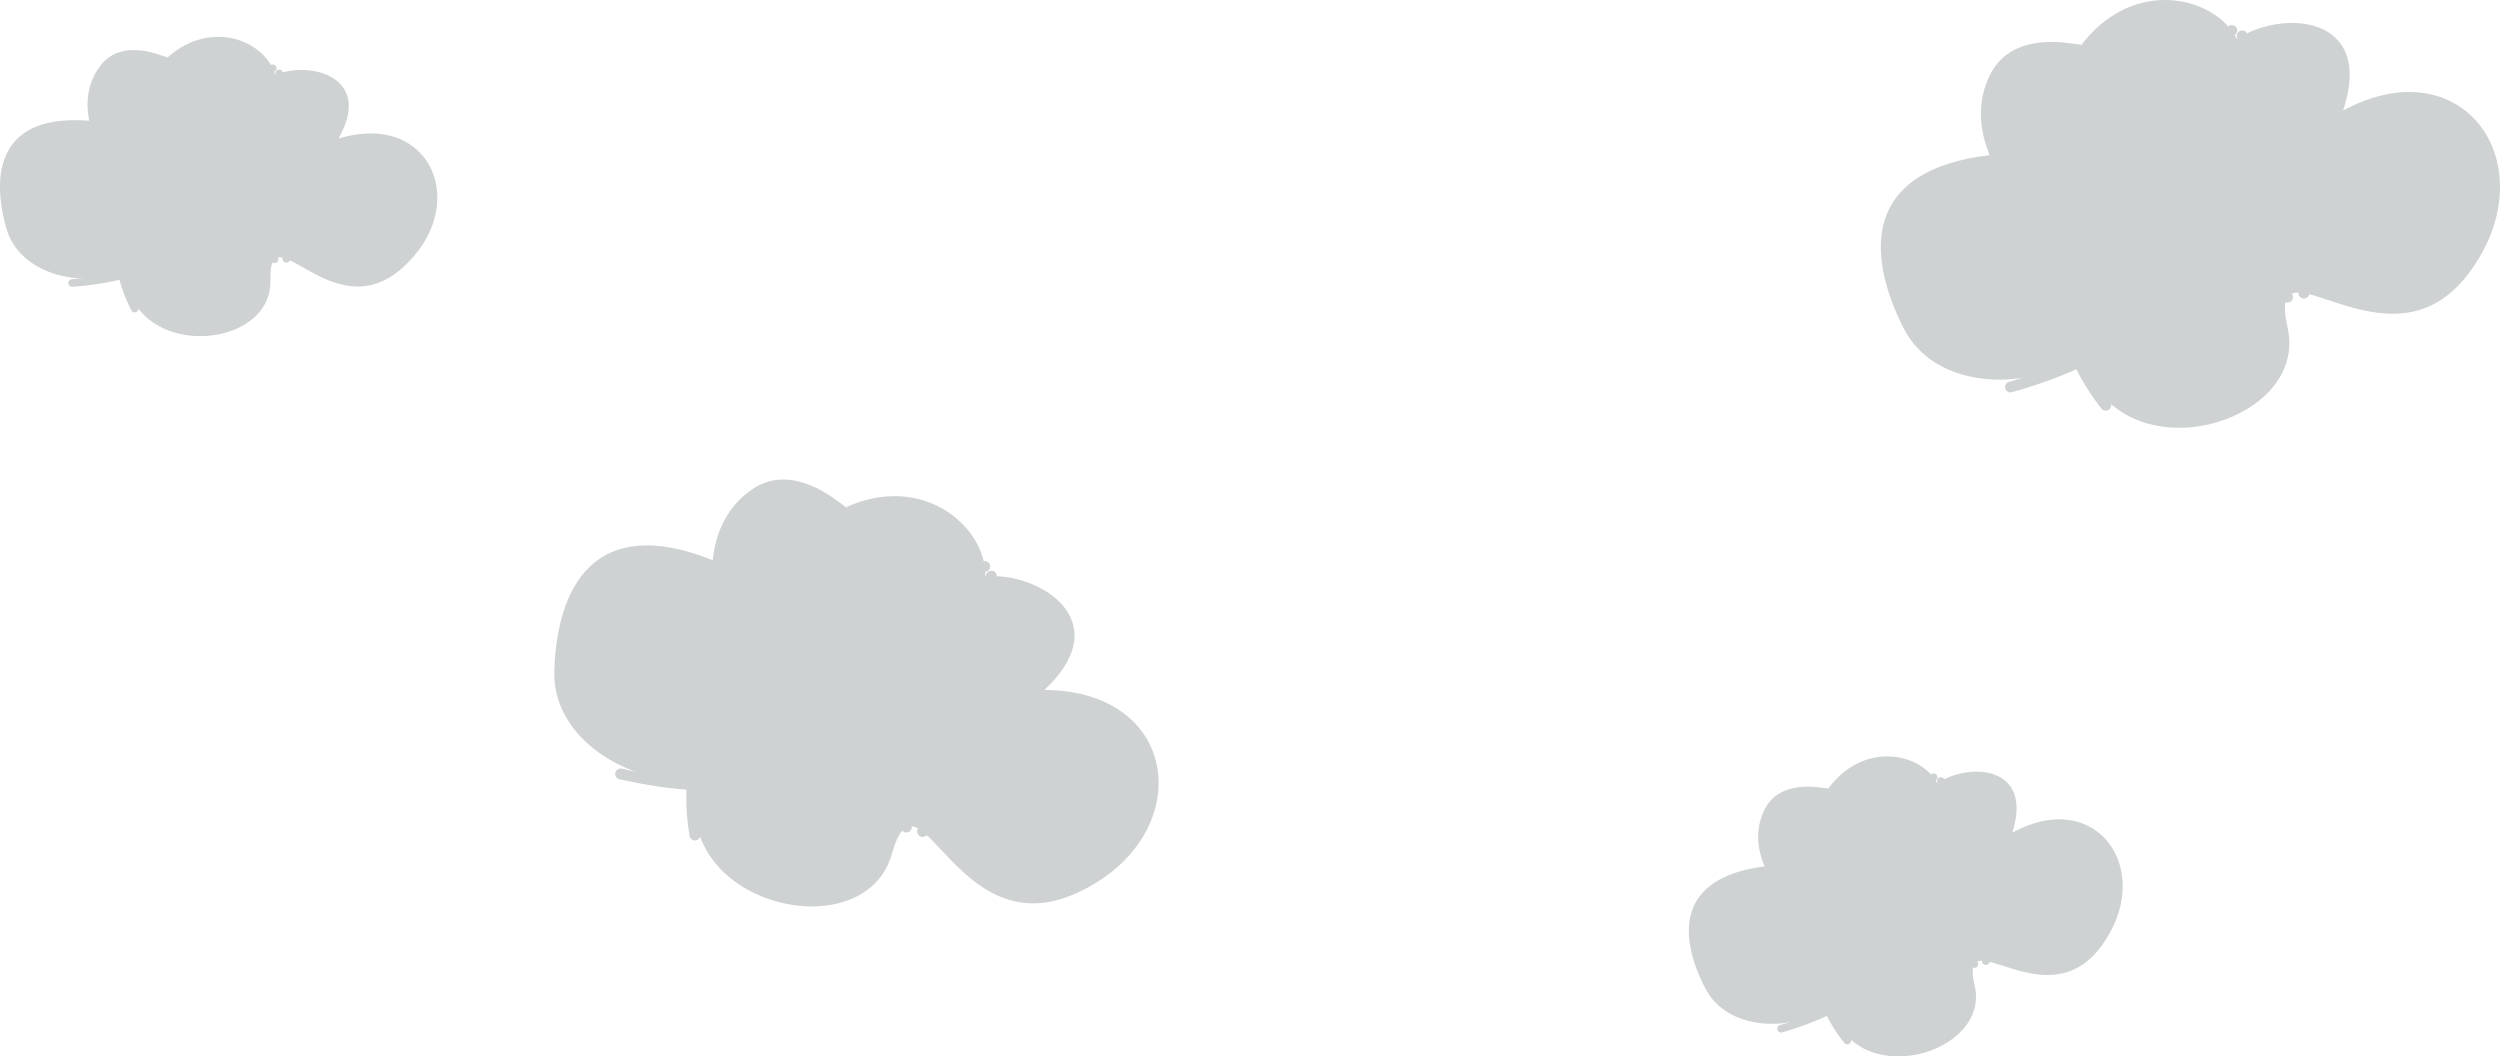 <svg id="Layer_1" data-name="Layer 1" xmlns="http://www.w3.org/2000/svg" viewBox="0 0 1692.63 715.25"><defs><style>.cls-1{fill:#cfd2d3;fill-rule:evenodd;}</style></defs><path class="cls-1" d="M775.47,725.62c-11-46.54,47.74,24.21,85.44-26.22s-1.82-109.09-60-77.22c14.84-46.08-30-47.67-50.72-33.43-10.76-20.49-49.65-29.24-74,3.62-1.18-.28,5.75.46-3.61-.64-6.07-.72-29.6-4.28-39.2,14.47-10.06,19.63-.14,38-.17,38.8-59.82,7.61-58.44,46.9-40.21,82.37,15,29.19,57.9,30.08,85.27,12.75,16.15,58.37,108.19,32,97.21-14.5" transform="translate(561.48 -58.39)"/><path class="cls-1" d="M746.16,582.62a2.57,2.57,0,1,1,2.86,4.26,36.92,36.92,0,0,0-14,16.84l0,.09c-2.75,6.93-2.91,14-.88,19.67,2.14,6,5.11,9.27,8.25,10.54a8.6,8.6,0,0,0,5.55.28,13.05,13.05,0,0,0,5.55-3.27c3.92-3.71,6.65-9.86,6.4-17a39.49,39.49,0,0,0-2.58-12.17,64.58,64.58,0,0,0-6.84-13.26,2.57,2.57,0,0,1,4.29-2.84,70,70,0,0,1,7.38,14.34A45,45,0,0,1,765,613.9a27.51,27.51,0,0,1-8,20.85,18.29,18.29,0,0,1-7.76,4.51,13.63,13.63,0,0,1-8.79-.49C736,637,732,632.7,729.26,625.22c-2.43-6.75-2.28-15.18,1-23.3l0-.12a42,42,0,0,1,15.91-19.18" transform="translate(561.48 -58.39)"/><path class="cls-1" d="M691.39,761.55a2.57,2.57,0,0,1-4,3.19,106.71,106.71,0,0,1-12-18.53,211.31,211.31,0,0,1-30.22,11.15,2.57,2.57,0,1,1-1.46-4.93,208.21,208.21,0,0,0,29.56-10.89c-.42-1-.8-2-1.16-3-2.88-8.13-3.77-16.13-2.15-23.81s6.71-12.16,12.31-13.46a15.92,15.92,0,0,1,6.73-.09,15.48,15.48,0,0,1,6.18,2.75c4.64,3.44,7.55,9.62,5.88,18.11-1.5,7.68-8.08,14.38-18.22,20.28-.92.54-1.88,1.07-2.86,1.6a102.15,102.15,0,0,0,11.46,17.65M676.9,736.8c.28.8.59,1.6.92,2.41.82-.45,1.62-.89,2.4-1.34,8.85-5.16,14.55-10.75,15.74-16.83,1.23-6.25-.72-10.66-3.88-13a10.5,10.5,0,0,0-4.14-1.83,10.62,10.62,0,0,0-4.56,0c-3.81.88-7.28,4-8.45,9.51-1.41,6.71-.6,13.77,2,21" transform="translate(561.48 -58.39)"/><path class="cls-1" d="M785.16,710.52a2.57,2.57,0,1,1-4.29-2.83,37.69,37.69,0,0,0,4.34-8.65,28,28,0,0,0,1.52-8.47,10.5,10.5,0,0,0-6.16-10.22,12,12,0,0,0-4.53-1,11.18,11.18,0,0,0-4.5.77c-3.49,1.4-6.26,4.79-6.45,10.43a15.34,15.34,0,0,0,2.82,8.64,47.78,47.78,0,0,0,9.11,10,2.56,2.56,0,1,1-3.36,3.87,52.65,52.65,0,0,1-10.08-11.13c-2.49-3.89-3.77-7.76-3.64-11.56.28-8,4.44-12.92,9.69-15a16.31,16.31,0,0,1,6.57-1.15,16.85,16.85,0,0,1,6.48,1.5,15.46,15.46,0,0,1,9.18,15,32.87,32.87,0,0,1-1.78,10,42.85,42.85,0,0,1-4.92,9.83" transform="translate(561.48 -58.39)"/><path class="cls-1" d="M-378.39,248.23c-1.2-47.8,41.77,33.49,89-8.15s20.59-107.14-42.93-87.88c24-42.06-19.61-52.82-42.78-43.12-6.34-22.26-42.6-38.8-73.15-11.64-1.1-.51,5.53,1.64-3.4-1.36-5.8-1.94-28.09-10.26-41.34,6.13-13.87,17.15-7.93,37.17-8.12,37.94-60.11-4.82-66.82,33.92-56.25,72.37,8.7,31.65,50.5,41.31,80.85,30,3.84,60.43,99.32,53.55,98.11,5.74" transform="translate(561.48 -58.39)"/><path class="cls-1" d="M-377.75,102.25a2.57,2.57,0,0,1,3.34,1.42,2.56,2.56,0,0,1-1.42,3.34A37,37,0,0,0-393,120.63l-.06.08c-4.11,6.21-5.73,13.14-4.9,19.07.88,6.27,3.11,10.12,5.92,12a8.56,8.56,0,0,0,5.37,1.42,13.16,13.16,0,0,0,6.11-2.06c4.6-2.83,8.53-8.29,9.74-15.3a39.63,39.63,0,0,0,0-12.44,64.61,64.61,0,0,0-4-14.37,2.57,2.57,0,0,1,1.44-3.34,2.55,2.55,0,0,1,3.33,1.44,70.14,70.14,0,0,1,4.29,15.54,45.09,45.09,0,0,1,0,14.06,27.52,27.52,0,0,1-12.12,18.77,18.21,18.21,0,0,1-8.52,2.82,13.65,13.65,0,0,1-8.5-2.27c-4-2.66-7.06-7.69-8.16-15.56-1-7.11.88-15.33,5.7-22.61l.07-.11a42,42,0,0,1,19.5-15.52" transform="translate(561.48 -58.39)"/><path class="cls-1" d="M-468,266.15a2.55,2.55,0,0,1-1.15,3.44,2.55,2.55,0,0,1-3.44-1.14,107,107,0,0,1-8-20.6,212.62,212.62,0,0,1-31.86,4.72,2.58,2.58,0,0,1-2.78-2.35,2.58,2.58,0,0,1,2.35-2.78,207.83,207.83,0,0,0,31.17-4.6c-.2-1.08-.37-2.14-.52-3.19-1.14-8.55-.37-16.56,2.79-23.75s9.06-10.52,14.81-10.64a15.74,15.74,0,0,1,6.6,1.29,15.56,15.56,0,0,1,5.49,4c3.82,4.32,5.41,11,2,18.93-3,7.21-10.86,12.42-22,16.11-1,.33-2.07.66-3.14,1a101.93,101.93,0,0,0,7.6,19.63m-9.11-27.2c.12.85.25,1.7.41,2.55.89-.26,1.77-.53,2.62-.82,9.73-3.23,16.45-7.53,18.86-13.23,2.49-5.88,1.48-10.59-1.13-13.54a10.36,10.36,0,0,0-3.68-2.63,10.51,10.51,0,0,0-4.47-.89c-3.91.08-7.93,2.38-10.21,7.58-2.76,6.26-3.42,13.35-2.4,21" transform="translate(561.48 -58.39)"/><path class="cls-1" d="M-365.81,235.44a2.56,2.56,0,0,1-3.63,0,2.56,2.56,0,0,1,0-3.63,37.54,37.54,0,0,0,6-7.58,27.72,27.72,0,0,0,3.23-8A10.47,10.47,0,0,0-364.12,205a11.82,11.82,0,0,0-4.21-1.94,11.39,11.39,0,0,0-4.57-.17c-3.7.65-7.11,3.41-8.45,8.89a15.34,15.34,0,0,0,1,9,47.58,47.58,0,0,0,6.86,11.66A2.56,2.56,0,0,1-374,236a2.56,2.56,0,0,1-3.59-.48,52.9,52.9,0,0,1-7.59-13c-1.63-4.31-2.09-8.36-1.18-12.06,1.91-7.77,7-11.73,12.56-12.71a16.4,16.4,0,0,1,6.66.22,16.9,16.9,0,0,1,6,2.8,15.47,15.47,0,0,1,5.92,16.55,32.84,32.84,0,0,1-3.81,9.44,43,43,0,0,1-6.83,8.62" transform="translate(561.48 -58.39)"/><path class="cls-1" d="M42.29,636.74C60.89,571.15,85,700,166.91,663.3s73.37-137.14-21.25-137.81c50.44-47.11-4.35-80.19-40-76.8.79-33-41.58-70.84-94.67-46.79-1.27-1.17,6.85,4.56-4-3.3-7.07-5.1-33.9-25.85-58.86-9.15C-78.06,406.93-78.45,436.71-79,437.66c-79.79-32-105.32,17.91-107.2,74.73-1.55,46.76,51.27,77.61,97.38,75C-109.19,671.3,23.7,702.33,42.29,636.74" transform="translate(561.48 -58.39)"/><path class="cls-1" d="M104.93,438.27a3.66,3.66,0,0,1,.61,7.3,52.63,52.63,0,0,0-29.1,11.27l-.11.09c-8.24,6.72-13.37,15.48-14.74,23.89-1.46,8.91-.06,15.09,3,18.85a12.31,12.31,0,0,0,6.71,4.2,18.8,18.8,0,0,0,9.19-.22c7.46-1.91,15.12-7.68,19.73-16.7A56.5,56.5,0,0,0,105.42,470a92.5,92.5,0,0,0,.68-21.25,3.66,3.66,0,0,1,7.3-.57,99.69,99.69,0,0,1-.75,23,63.81,63.81,0,0,1-5.93,19.15c-5.62,11-15.12,18-24.44,20.43a26.12,26.12,0,0,1-12.8.23,19.47,19.47,0,0,1-10.6-6.69c-4.29-5.3-6.36-13.45-4.53-24.64C56,469.54,62,459.13,71.68,451.26l.14-.12a59.93,59.93,0,0,1,33.11-12.87" transform="translate(561.48 -58.39)"/><path class="cls-1" d="M-87.35,623.19a3.67,3.67,0,0,1-3,4.2,3.65,3.65,0,0,1-4.2-3A152.83,152.83,0,0,1-96.71,593c-13.46-.85-28.84-3.37-45.37-7.05a3.68,3.68,0,0,1-2.79-4.38,3.66,3.66,0,0,1,4.38-2.77c16.28,3.62,31.34,6.09,44.37,6.91q.28-2.31.66-4.56C-93.41,569-89,558.4-81.62,550s16.78-10.49,24.65-8.22a22.69,22.69,0,0,1,8.45,4.54A22.19,22.19,0,0,1-42.73,554c3.39,7.5,2.73,17.21-5.23,26.64-7.2,8.52-20,12.31-36.75,12.62-1.53,0-3.09,0-4.68,0a144.89,144.89,0,0,0,2,29.93m-.89-40.88c-.2,1.2-.38,2.41-.53,3.64,1.33,0,2.64,0,3.92,0,14.61-.28,25.58-3.29,31.28-10,5.87-6.95,6.49-13.79,4.18-18.91a14.89,14.89,0,0,0-3.89-5.15,15.31,15.31,0,0,0-5.71-3.1c-5.35-1.54-11.81-.11-17.12,6-6.41,7.36-10.29,16.73-12.13,27.56" transform="translate(561.48 -58.39)"/><path class="cls-1" d="M64.83,624.64a3.66,3.66,0,1,1-3.37-6.5,53.81,53.81,0,0,0,11.4-7.77,39.92,39.92,0,0,0,7.77-9.49c3.68-6.34,2.7-12.56-.6-17a17,17,0,0,0-4.92-4.43A16.08,16.08,0,0,0,69,577.28c-5.31-.67-11.12,1.64-15.27,8.53-2,3.35-2.77,7.64-2.47,12.72a68,68,0,0,0,4.41,18.78,3.66,3.66,0,0,1-6.87,2.5C46,612.15,44.28,605.14,43.92,599c-.39-6.57.69-12.27,3.49-16.92,5.89-9.78,14.48-13,22.48-12a23.41,23.41,0,0,1,9,3.12,24.39,24.39,0,0,1,7,6.37c4.91,6.62,6.42,15.8,1,25a46.84,46.84,0,0,1-9.17,11.24,61.3,61.3,0,0,1-13,8.84" transform="translate(561.48 -58.39)"/><path class="cls-1" d="M987.36,280.31c-15-66.5,67.75,35.14,122.15-36.27s-1.15-155.53-84.57-110.87c21.77-65.49-42.17-68.35-71.85-48.32C938,55.5,882.7,42.51,847.57,89c-1.67-.42,8.2.73-5.13-1-8.65-1.1-42.14-6.49-56.07,20.11-14.6,27.86-.71,54.19-.76,55.31-85.37,10.06-83.93,66.09-58.41,116.89,21,41.82,82.15,43.65,121.39,19.31,22.26,83.41,153.81,47.11,138.77-19.38" transform="translate(561.48 -58.39)"/><path class="cls-1" d="M947.46,76.05a3.66,3.66,0,1,1,4,6.12A52.67,52.67,0,0,0,931.32,106l-.06.13c-4,9.84-4.33,20-1.52,28,3,8.53,7.17,13.28,11.63,15.13a12.35,12.35,0,0,0,7.91.48,18.82,18.82,0,0,0,8-4.59c5.63-5.25,9.6-14,9.34-24.11a56.68,56.68,0,0,0-3.52-17.38,92.63,92.63,0,0,0-9.56-19,3.66,3.66,0,0,1,6.14-4A100.08,100.08,0,0,1,970,101.24a63.94,63.94,0,0,1,3.94,19.65c.32,12.33-4.65,23.07-11.69,29.63a26.23,26.23,0,0,1-11.13,6.32,19.45,19.45,0,0,1-12.51-.81c-6.3-2.6-12-8.77-15.76-19.47-3.38-9.65-3.06-21.68,1.65-33.2l.06-.17a60,60,0,0,1,22.93-27.14" transform="translate(561.48 -58.39)"/><path class="cls-1" d="M867,330.41a3.66,3.66,0,1,1-5.77,4.49,152.91,152.91,0,0,1-16.9-26.57c-12.23,5.69-26.94,10.83-43.23,15.5a3.66,3.66,0,1,1-2-7c16-4.61,30.44-9.64,42.28-15.15-.57-1.44-1.11-2.88-1.61-4.32-4-11.63-5.15-23-2.74-34s9.72-17.24,17.72-19a22.53,22.53,0,0,1,9.6-.05,22.1,22.1,0,0,1,8.78,4c6.55,5,10.62,13.8,8.13,25.89-2.24,10.93-11.71,20.4-26.23,28.67-1.33.75-2.7,1.49-4.11,2.24A145,145,0,0,0,867,330.41M846.7,294.93c.39,1.15.82,2.3,1.27,3.46,1.18-.63,2.33-1.25,3.44-1.89,12.69-7.23,20.89-15.12,22.67-23.77,1.83-8.91-.89-15.21-5.37-18.61a14.8,14.8,0,0,0-5.88-2.65,15.32,15.32,0,0,0-6.5,0c-5.44,1.2-10.42,5.55-12.16,13.45-2.11,9.54-1,19.62,2.53,30" transform="translate(561.48 -58.39)"/><path class="cls-1" d="M1001.37,258.91a3.66,3.66,0,1,1-6.07-4.1,53.91,53.91,0,0,0,6.3-12.27,39.88,39.88,0,0,0,2.28-12.06c.2-7.33-3.63-12.32-8.65-14.65a17,17,0,0,0-6.44-1.53,16.27,16.27,0,0,0-6.44,1c-5,1.95-9,6.75-9.33,14.79-.16,3.9,1.22,8,3.91,12.35a68.11,68.11,0,0,0,12.85,14.38,3.65,3.65,0,1,1-4.83,5.48c-6.12-5.39-11-10.74-14.23-16-3.49-5.58-5.26-11.11-5-16.53.5-11.4,6.5-18.36,14-21.28a23.42,23.42,0,0,1,9.38-1.56,24.47,24.47,0,0,1,9.22,2.23c7.47,3.47,13.19,10.81,12.9,21.49a47,47,0,0,1-2.69,14.26,61.7,61.7,0,0,1-7.14,14" transform="translate(561.48 -58.39)"/></svg>